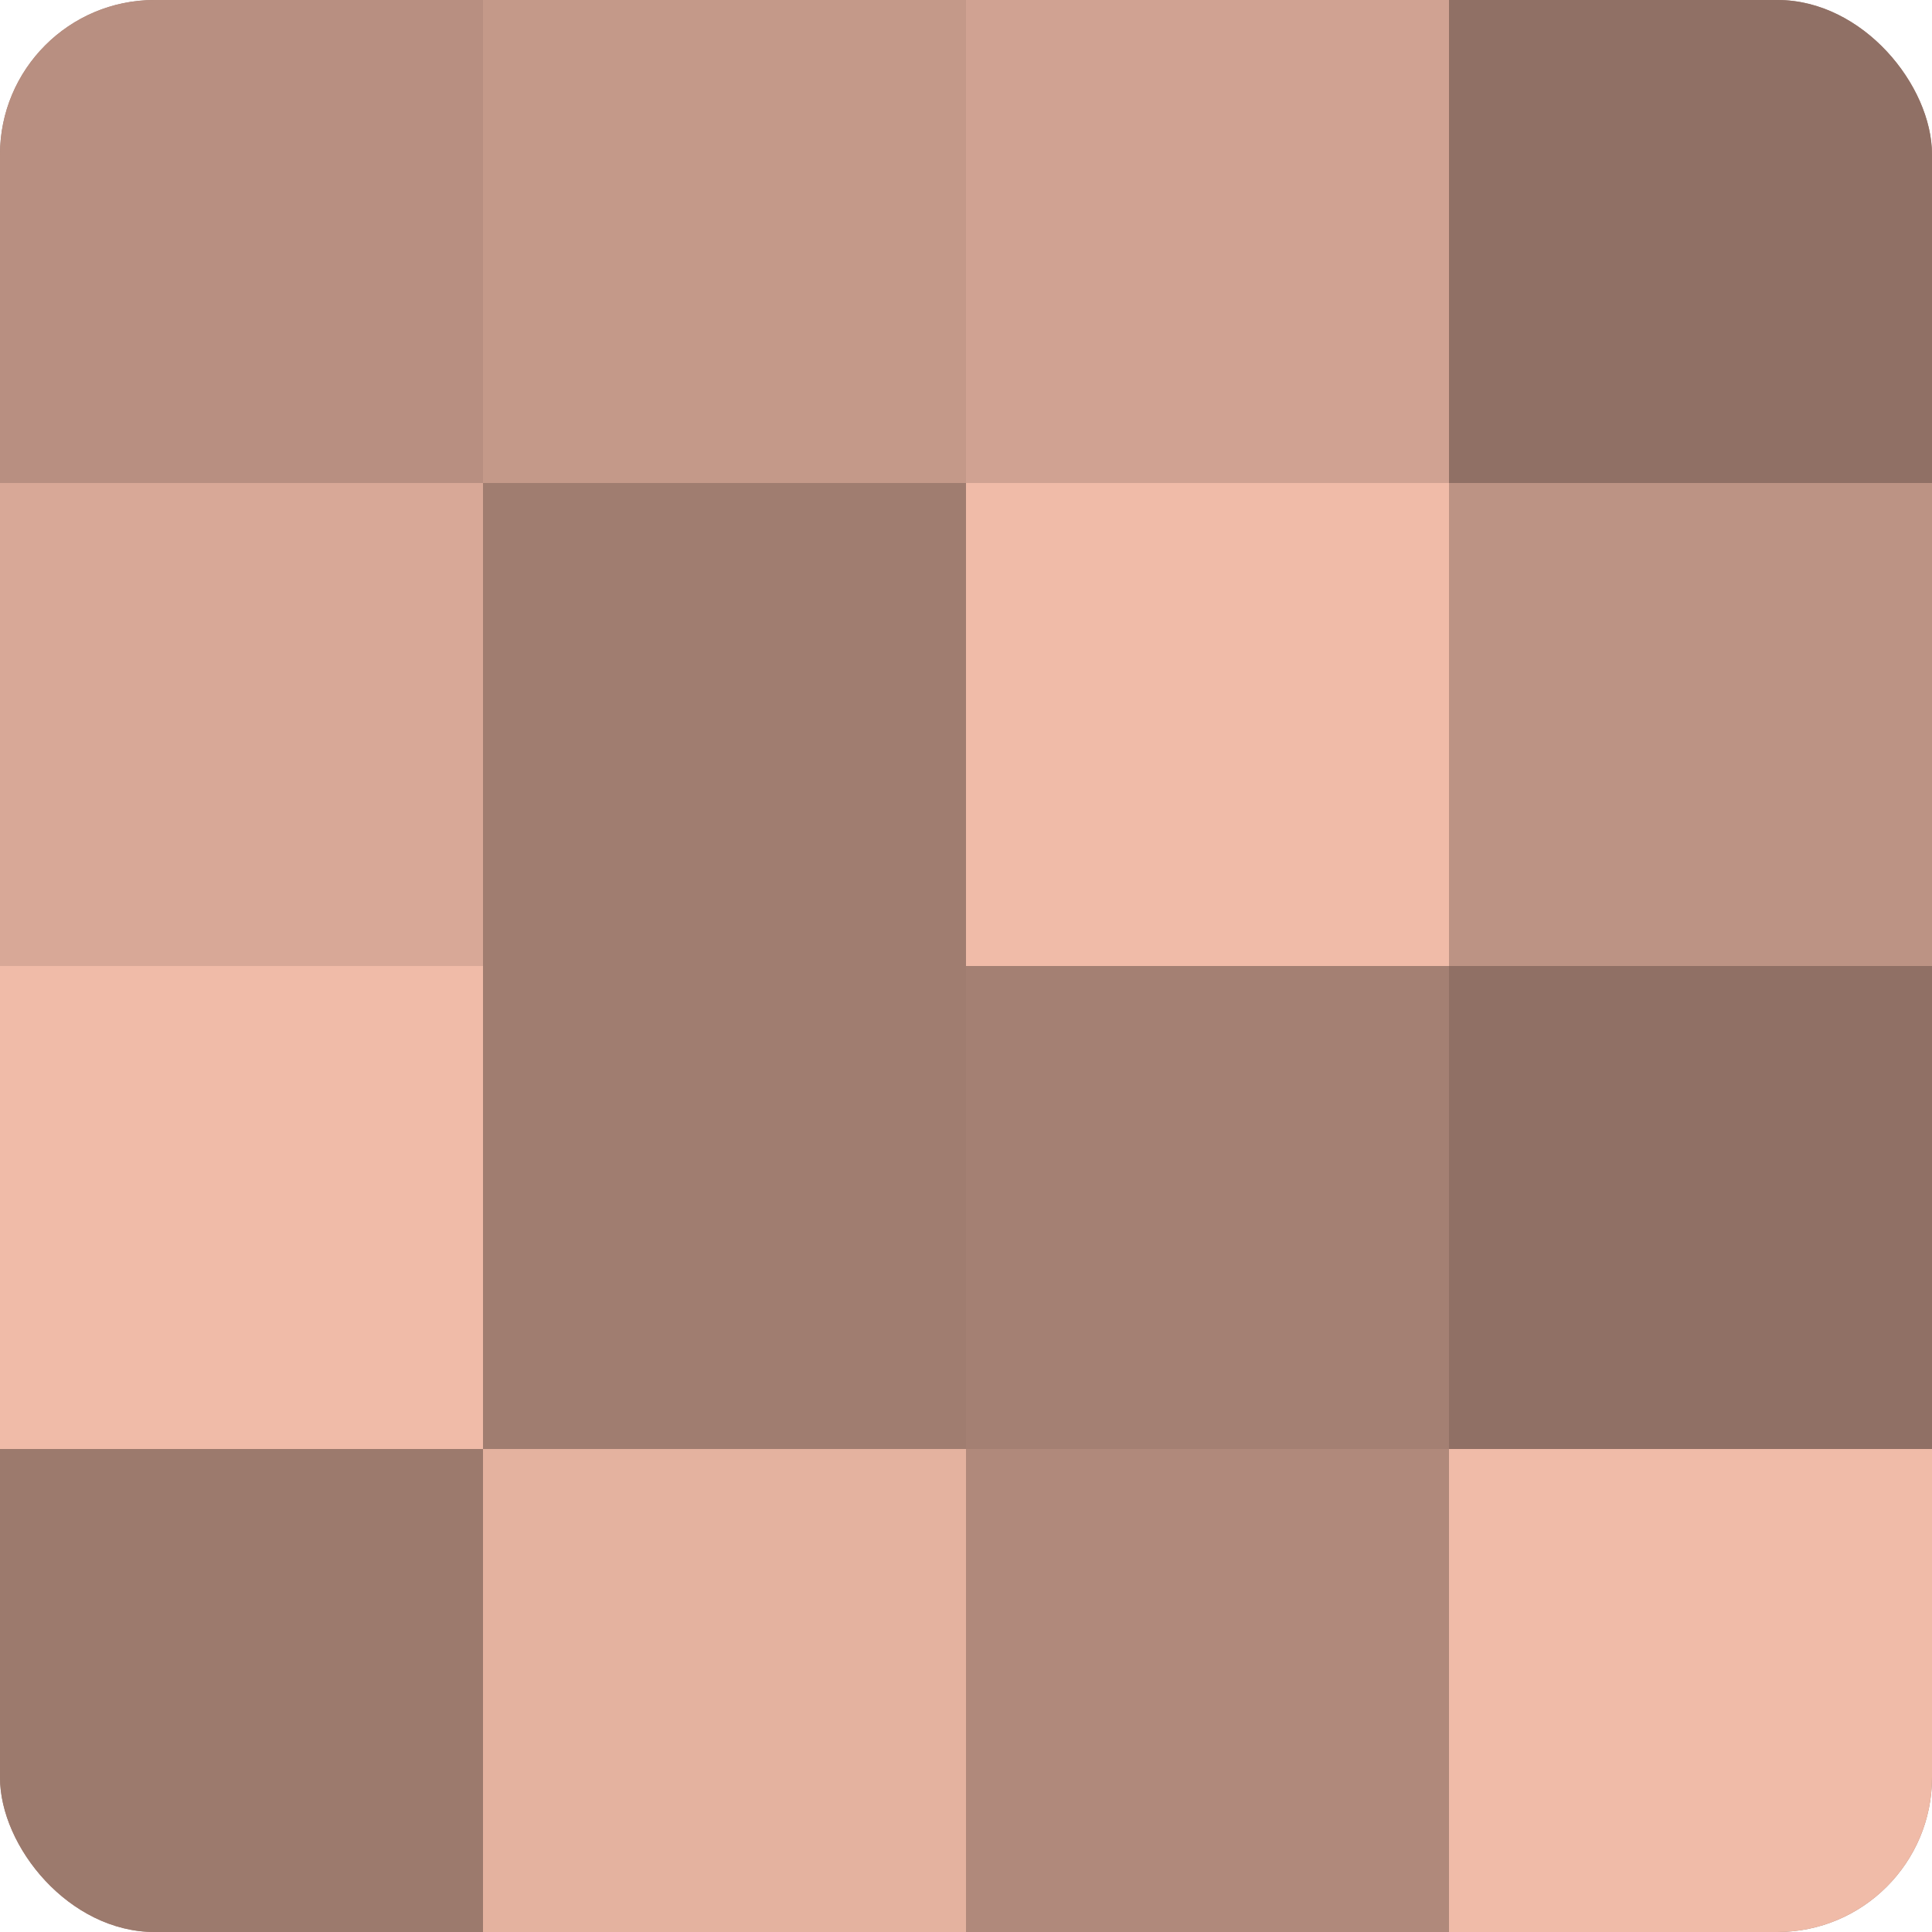<?xml version="1.0" encoding="UTF-8"?>
<svg xmlns="http://www.w3.org/2000/svg" width="60" height="60" viewBox="0 0 100 100" preserveAspectRatio="xMidYMid meet"><defs><clipPath id="c" width="100" height="100"><rect width="100" height="100" rx="8" ry="8"/></clipPath></defs><g clip-path="url(#c)"><rect width="100" height="100" fill="#a07d70"/><rect width="25" height="25" fill="#b88f81"/><rect y="25" width="25" height="25" fill="#d8a897"/><rect y="50" width="25" height="25" fill="#f0bba8"/><rect y="75" width="25" height="25" fill="#9c7a6d"/><rect x="25" width="25" height="25" fill="#c49989"/><rect x="25" y="25" width="25" height="25" fill="#a07d70"/><rect x="25" y="50" width="25" height="25" fill="#a07d70"/><rect x="25" y="75" width="25" height="25" fill="#e4b29f"/><rect x="50" width="25" height="25" fill="#d0a292"/><rect x="50" y="25" width="25" height="25" fill="#f0bba8"/><rect x="50" y="50" width="25" height="25" fill="#a48073"/><rect x="50" y="75" width="25" height="25" fill="#b0897b"/><rect x="75" width="25" height="25" fill="#907065"/><rect x="75" y="25" width="25" height="25" fill="#bc9384"/><rect x="75" y="50" width="25" height="25" fill="#907065"/><rect x="75" y="75" width="25" height="25" fill="#f0bba8"/></g></svg>

